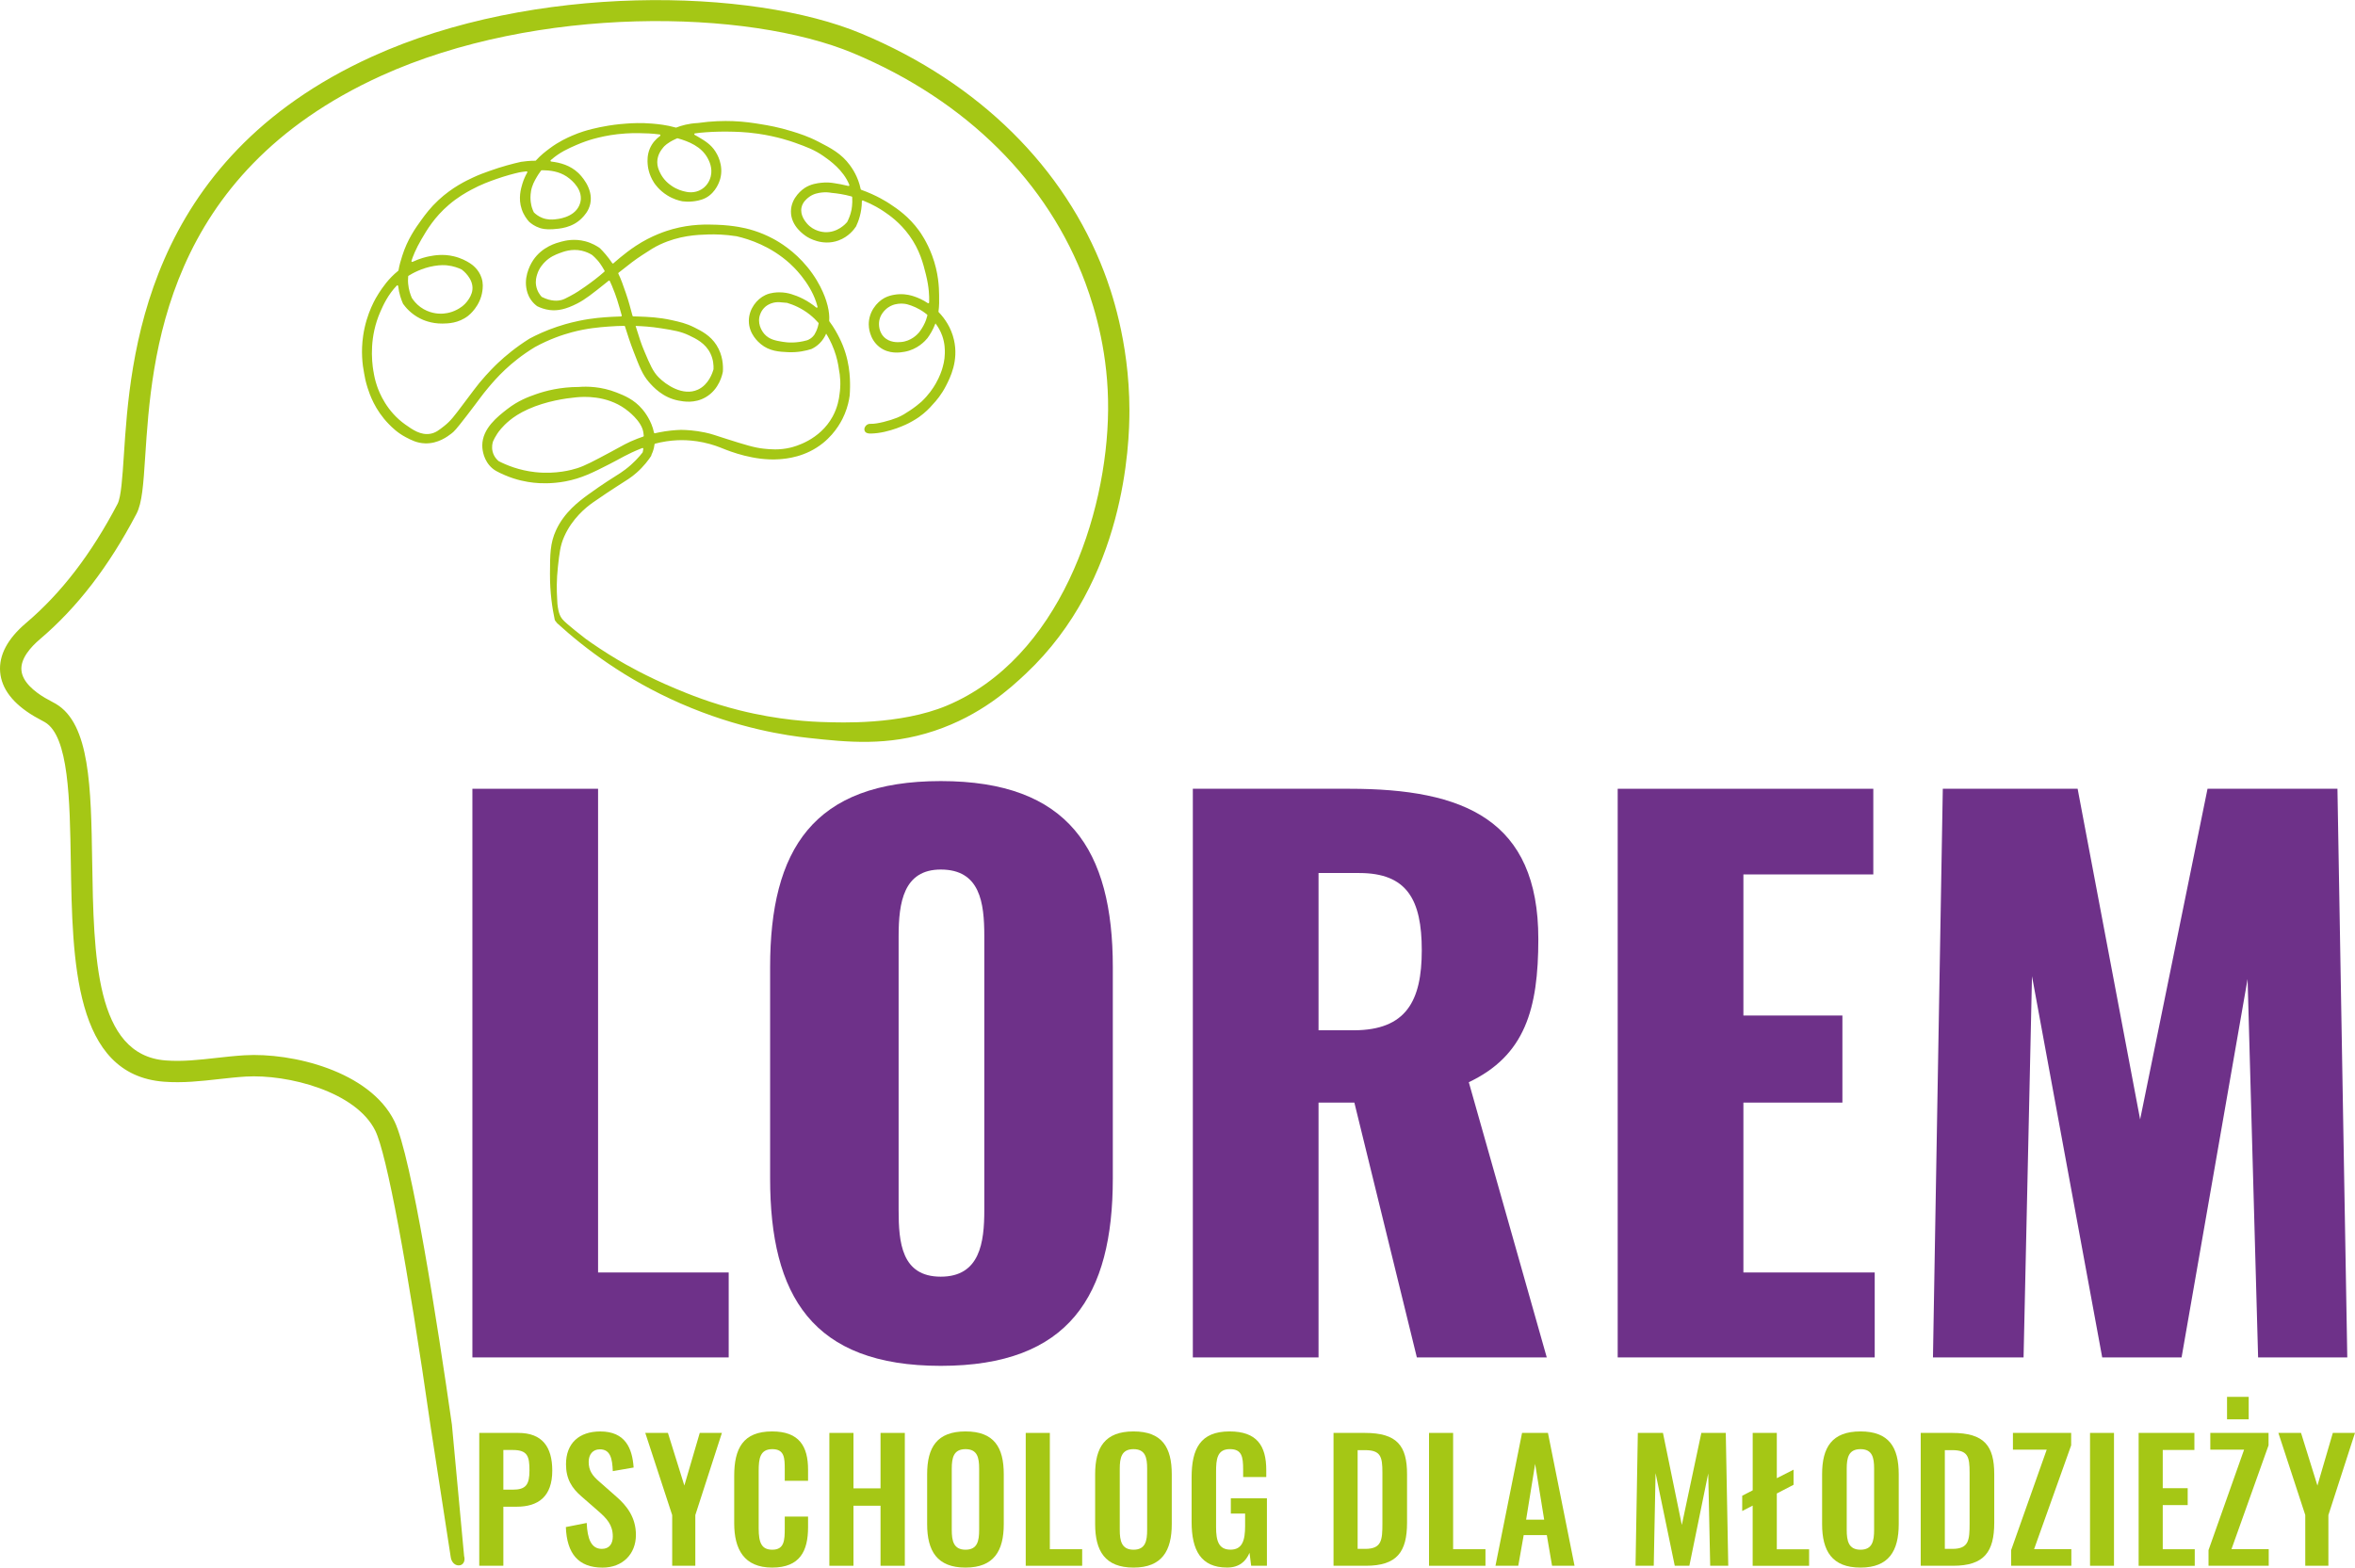 <?xml version="1.0" encoding="UTF-8"?>
<svg id="Warstwa_1" data-name="Warstwa 1" xmlns="http://www.w3.org/2000/svg" viewBox="0 0 790.21 526.14">
  <defs>
    <style>
      .cls-1 {
        fill: #6e3189;
      }

      .cls-1, .cls-2 {
        stroke-width: 0px;
      }

      .cls-2 {
        fill: #a5c715;
      }
    </style>
  </defs>
  <path class="cls-2" d="m.05,225.55c.47,5.62,4.29,10.61,11.34,14.81.68.4,1.38.78,2.07,1.15.54.29,1.07.57,1.6.88,8.04,4.69,8.37,26.11,8.7,46.82.53,33.53,1.13,71.54,31.23,73.85,6.32.49,12.49-.2,18.46-.87,2.96-.33,6.03-.67,9.01-.85,14.05-.84,36.96,4.99,43.46,18.15,3.83,7.75,10.79,45,18.62,99.65,2.23,14.49,4.47,28.99,6.7,43.48.19,1.37,1.01,2.44,2.08,2.71.14.04.97.25,1.68-.24.76-.52,1.08-1.65.73-2.79-1.37-14.73-2.73-29.45-4.1-44.18-4.73-33.02-13.53-90.15-19.29-101.81-8.33-16.85-34.42-23.08-50.31-22.12-3.16.19-6.32.54-9.37.88-5.9.66-11.47,1.29-17.11.85-23.59-1.82-24.11-34.87-24.62-66.83-.39-24.78-.73-46.17-12.25-52.89-.6-.35-1.22-.68-1.84-1.01-.6-.32-1.2-.64-1.78-.98-3.41-2.03-7.54-5.28-7.87-9.26-.33-3.97,3.2-7.85,6.22-10.42,12.51-10.63,23.1-24.39,32.38-42.08,1.91-3.63,2.32-9.89,2.94-19.36,2.17-33.01,6.2-94.46,79.13-127.63C180.14,1.69,250.82,3,286.3,17.85c38.21,15.99,65.45,43.49,77.91,77.14,3.48,9.41,7.77,24.24,7.61,42.63-.31,35.58-16.6,83.46-54.08,99.2-15.77,6.62-36.46,5.65-40.29,5.56-5.3-.11-16.13-.68-29.29-3.97-9.84-2.46-17.14-5.47-21.49-7.29-9.84-4.11-16.85-8.17-19.25-9.59-4.45-2.64-8.12-5.12-10.87-7.1-.48-.37-6.71-5.16-7.85-6.61-.22-.28-.4-.56-.4-.56-.38-.61-.67-1.3-.92-2.4-.35-1.55-.42-3.01-.43-3.92-.17-2.64-.23-6.35.26-10.74.5-4.49.75-7.08,2.13-10.16,2.65-5.93,7.12-9.65,9.65-11.41,3.33-2.33,6.08-4.13,7.94-5.33,3.36-2.16,4.79-2.96,6.7-4.66,2.43-2.15,4.02-4.31,4.97-5.77-.03-.01-.06-.02-.09-.03.29-.58.67-1.48.93-2.63.08-.36.14-.72.18-1.07.01-.11.09-.2.2-.23.56-.15,1.12-.28,1.69-.41,2.92-.62,5.44-.77,7.26-.77,1.82,0,4.33.15,7.26.77,3.23.68,5.48,1.63,6.54,2.05,2.35.94,10.47,4.17,18.82,3.59,2.45-.17,8.92-.71,14.78-5.45,4.57-3.69,6.63-8.18,7.28-9.77,1-2.41,1.44-4.57,1.65-6.13.06-.69.12-1.69.13-2.89.02-2.89,0-9.42-3.59-16.53-.64-1.27-1.7-3.32-3.36-5.53-.04-.05-.06-.12-.05-.18.11-1.46-.04-3.07-.53-5.08-.27-1.11-1.73-6.78-6.78-12.95-4.49-5.48-9.38-8.36-11.48-9.49-4.56-2.45-8.76-3.5-11.61-3.98-1.8-.3-4.32-.63-7.35-.73-3.47-.12-8.56-.25-14.8,1.47-1.91.53-6.97,2.07-12.35,5.63-3.84,2.53-7.46,5.82-7.46,5.82l-.02.02c-.12.11-.31.09-.41-.05-1.47-2.19-2.97-3.85-4.12-5-.01-.01-.02-.02-.03-.03-1.01-.72-2.66-1.71-4.88-2.3-3.71-.98-6.76-.23-8.08.12-1.6.42-6.36,1.65-9.43,6.21-.37.55-3.05,4.64-2.31,9.24.13.82.41,2.44,1.59,4.11.71,1.01,1.5,1.68,2.07,2.1.01,0,.02.02.04.02.96.47,2.4,1.05,4.21,1.27,2.63.31,5.34-.23,9.21-2.21,2.68-1.37,5.08-3.28,9.77-7.03.25-.2.5-.4.73-.59.14-.11.34-.06.41.1.39.84.64,1.42.72,1.61,1.49,3.54,2.28,6.4,2.58,7.47.19.66.42,1.49.7,2.45.05.17-.08.34-.26.35-1.18.03-2.23.08-3.12.13-2.88.17-6.48.39-11.11,1.37-3.42.72-6.01,1.55-7.22,1.96-3.8,1.28-6.91,2.74-9.23,3.98,0,0-.01,0-.02.01-4.63,2.91-8.11,5.84-10.55,8.14-.67.63-3.27,3.11-6.27,6.73-.83,1.01-2.32,2.98-5.25,6.89-3.22,4.29-4.31,5.78-6.49,7.52-1.78,1.41-2.93,2.33-4.69,2.64-3.24.57-5.97-1.36-8.4-3.08-6.24-4.41-8.71-10.6-9.52-12.98-.66-1.95-.99-3.64-1.17-4.86,0,0-.01,0-.02,0-.64-3.88-1.34-11.7,2.32-20.03.97-2.21,2.53-5.67,5.51-8.78.16-.17.44-.07.47.16.29,2.55,1.03,4.58,1.62,5.92,0,.02.01.03.02.04.83,1.16,2.63,3.36,5.73,4.93.83.42,3.64,1.75,7.5,1.7,1.82-.03,5.31-.07,8.57-2.57.29-.22,4.14-3.25,4.82-8.4.13-.98.32-2.54-.29-4.39-.93-2.82-3.05-4.36-3.87-4.89-1.13-.73-2.98-1.75-5.45-2.33-3.64-.86-6.59-.31-8.34.03-.85.17-2.95.64-5.48,1.83-.21.1-.44-.1-.37-.32.47-1.46,1.41-3.93,3.36-7.27,1.82-3.13,4.36-7.41,9.15-11.52,3.04-2.61,5.79-4.13,7.47-5.04,3.4-1.85,6.25-2.86,8.56-3.67,3.04-1.06,5.67-1.76,7.66-2.21.6-.11,1.42-.24,2.39-.34.22-.02.37.21.26.4-.53.93-1.14,2.15-1.62,3.72-.49,1.64-1.48,4.93-.23,8.61.66,1.96,1.73,3.35,2.46,4.17,0,0,.01.01.02.02.69.62,1.88,1.52,3.57,2.08.6.2,1.97.58,4.36.42,2.3-.16,6.58-.45,9.8-3.75.71-.73,2.28-2.33,2.8-4.84,1.11-5.33-3.52-9.81-4.06-10.32-2.67-2.51-5.96-3.44-9.06-3.8-.23-.03-.32-.32-.15-.47.07-.06.15-.13.22-.19,2.89-2.5,5.64-3.7,8.33-4.88,2.32-1.01,4.32-1.66,5.72-2.05,2.17-.6,4.93-1.23,8.17-1.6,1.08-.12,3.74-.4,7.24-.34,2.02.03,4.31.08,6.88.44.24.03.32.34.12.49-1.4,1.04-2.66,2.4-3.44,4.25-.91,2.17-.8,4.2-.73,5.17.05.68.28,3.41,2.13,6.26.28.43,1.71,2.58,4.5,4.3,1.99,1.23,3.86,1.74,5.06,1.97,0,0,.01,0,.02,0,.83.11,2.02.18,3.41.03.81-.09,2.65-.29,4.36-1.18,3.55-1.86,4.69-5.76,4.86-6.35,1.29-4.67-1.14-8.51-1.59-9.21-1.53-2.41-3.53-3.6-5.98-5.04-.33-.2-.66-.38-.98-.55-.23-.12-.17-.46.08-.5.53-.08,1.08-.15,1.66-.21,2.47-.24,5.66-.44,9.37-.39,2.41.03,5.78.08,10.11.7,6.44.93,11.14,2.57,12.42,3.03,3.88,1.4,6.54,2.36,9.66,4.55,2,1.4,6.6,4.63,8.58,9.59.08.21-.1.42-.32.37-1.84-.46-3.46-.75-4.76-.94-1.06-.18-2.58-.34-4.38-.13-1.24.14-3.46.4-5.54,1.76-.45.3-4.52,3.06-4.59,7.78-.08,5.04,4.45,7.98,5.34,8.56.5.32,5.18,3.25,10.61,1.27,3.41-1.24,5.25-3.74,5.88-4.69,0,0,.01-.02.02-.03.76-1.61,1.93-4.59,1.95-8.45,0-.19.19-.32.37-.25,3.43,1.36,5.87,2.9,7.06,3.71,1.8,1.22,5.32,3.65,8.49,8.02,3.52,4.86,4.65,9.43,5.56,13.07,1.12,4.49,1.13,7.52,1.1,8.87,0,.19-.01.38-.02.57-.01.21-.25.33-.42.21-.6-.4-1.05-.66-1.27-.78-1.65-.92-3.14-1.44-4.18-1.74-1.23-.34-3.36-.75-5.91-.28-.66.12-1.87.36-3.12,1.01-2.76,1.46-5.39,4.83-5.35,8.98,0,.61.12,4.82,3.57,7.52,3.24,2.53,7.04,1.86,8.45,1.61,4.36-.77,6.94-3.67,7.7-4.6,0,0,0,0,0-.01.78-1.06,1.81-2.68,2.62-4.81.01-.04.03-.07.04-.11.86,1.12,1.69,2.51,2.28,4.18.92,2.6.89,4.84.87,5.88-.05,2.41-.59,4.22-.92,5.31-.15.48-.76,2.45-2.13,4.84-.91,1.59-2.41,3.82-4.79,6.07-.94.83-2.23,1.87-3.84,2.94-1.48.98-2.67,1.77-4.36,2.45-2.36.96-6.77,2.15-8.85,2.05-.13,0-.62-.03-1.1.23-.55.3-1.08.99-1,1.75.01.12.05.4.24.66.36.49,1.07.63,1.86.62,6.26-.07,12.77-3.48,12.77-3.48,2.02-1.06,3.11-1.82,3.41-2.03,2.11-1.49,3.62-3.05,4.61-4.21,1.26-1.32,3-3.4,4.48-6.29,1.39-2.72,4.3-8.38,2.68-15.44-.94-4.09-3.06-7.15-5.12-9.29-.06-.06-.08-.14-.07-.22.26-1.86.25-3.65.21-5.55-.04-2.5-.16-7.4-2.37-13.3-1.71-4.57-3.87-7.61-4.33-8.24-3.45-4.77-7.29-7.36-9.83-9.04-1.01-.67-4.47-2.89-9.6-4.72-.09-.03-.16-.11-.18-.2-.86-4.21-2.89-7.06-3.62-8.05-2.87-3.92-6.34-5.71-10.6-7.91-3.48-1.8-6.39-2.71-8.87-3.48-4.45-1.38-7.98-1.98-10.43-2.38-2.38-.39-5.41-.88-9.38-1.03-3.01-.11-7.05-.05-11.79.64,0,0-.02,0-.02,0-3.12.15-5.55.88-7.18,1.52-.05.02-.11.02-.16,0-3.26-.91-5.9-1.15-7.93-1.33-3.76-.32-6.65-.14-8.59-.01-1.09.07-3.29.25-6.05.69-2.07.33-3.9.73-5.45,1.11-1.77.43-4.12,1.11-6.77,2.26-1.61.7-4.42,1.94-7.59,4.32-1.35,1.01-2.97,2.25-4.55,4-.05.06-.13.09-.21.09-1.99,0-3.64.2-4.76.37,0,0-.01,0-.02,0-2.69.6-6.41,1.56-10.73,3.11-1.82.65-3.37,1.21-5.38,2.15-2.4,1.12-6.99,3.3-11.61,7.59-2.71,2.52-4.37,4.78-5.7,6.61-2.01,2.77-4.69,6.53-6.44,12.06-.48,1.51-.97,3.11-1.26,4.88-.01.07-.05.13-.1.17-3.32,2.67-5.32,5.69-6.51,7.52-.87,1.34-4.14,6.57-5.26,14.32-.77,5.3-.23,9.72.33,12.56.19,1.2.53,2.91,1.17,4.9.67,2.1,2.43,7.38,7.14,12.18,1.14,1.16,2.89,2.91,5.7,4.39,1.77.93,3.75,1.97,6.44,2.05,4.36.14,7.56-2.31,8.87-3.31.85-.65,1.44-1.22,5.02-5.86,4.43-5.74,5.02-6.79,7.35-9.55,1.28-1.52,3.12-3.68,5.7-6.09,2.29-2.15,5.56-4.86,9.93-7.51,4.85-2.65,9.21-4.12,12.42-4.98,5.03-1.34,9.08-1.66,12.22-1.9,1.98-.15,3.77-.22,5.32-.24.12,0,.22.07.25.19.81,2.62,1.79,5.6,2.9,8.46,1.98,5.15,3.02,7.77,5.1,10.18,1.43,1.64,4.64,5.25,9.99,6.26,1.64.31,5.36,1.02,9.06-1.12,4.65-2.68,5.65-7.77,5.8-8.63,0,0,0-.01,0-.02.12-1.84.04-5.42-2.13-8.84-2.07-3.26-5.01-4.73-7.5-5.98-2.7-1.35-4.88-1.83-7.59-2.43-4.34-.95-7.72-1.08-11.39-1.21-.5-.02-.98-.03-1.45-.04-.12,0-.23-.09-.26-.2-.85-3.01-1.11-4.37-2.27-7.72-.96-2.78-1.59-4.58-2.48-6.4-.06-.12-.03-.26.08-.34,3.99-3.18,5.51-4.33,7.84-5.86,2.75-1.8,4.13-2.7,6.05-3.6,6.51-3.03,12.42-3.27,16.2-3.38,2.38-.07,5.62,0,9.46.6,0,0,.01,0,.02,0,4.37,1.01,11.47,3.34,17.92,9.18.9.82,6.48,5.96,8.81,12.95.18.53.33,1.04.45,1.53.06.25-.23.44-.43.27-1.27-1.05-2.73-2.04-4.38-2.89-1.56-.8-2.95-1.3-3.95-1.6,0,0,0,0,0,0-.95-.3-2.39-.63-4.15-.61-.75.01-2.71.04-4.58.91-2.88,1.34-5.54,4.66-5.56,8.64-.02,4.48,3.31,7.23,4.01,7.82,2.92,2.42,6.24,2.57,9.1,2.71,3.39.16,6.15-.5,7.87-1.05.01,0,.02,0,.03-.01.7-.33,1.71-.9,2.69-1.86,1.09-1.06,1.78-2.23,2.24-3.3.04.07.08.13.12.19.4.65,1.54,2.55,2.54,5.25.93,2.5,1.38,4.74,1.61,6.46,0,0,0,0,0,.01.22,1.1.41,2.4.47,3.87.07,1.68-.05,3.16-.23,4.38-.19,1.85-.71,4.67-2.33,7.66-4.33,7.95-12.69,10.09-14.25,10.46-3.72.87-6.76.55-8.81.34-3.22-.33-6.38-1.33-12.7-3.33-3.84-1.21-4.75-1.62-7.13-2.12-3.33-.69-6.13-.85-7.98-.87-2.01.06-4.58.27-7.52.87-.3.06-.71.15-1.23.27-.15.04-.3-.06-.33-.21-.8-4.05-3.29-7.12-3.85-7.79-2.82-3.36-6.16-4.68-8.68-5.67-5.23-2.06-9.94-2.09-12.73-1.87h0c-6.21.01-11.11,1.3-14.34,2.43-2.5.88-5.97,2.13-9.68,5.03-3.15,2.46-8.3,6.43-8.34,12.14,0,.52.02,3.9,2.37,6.69,1.36,1.62,2.87,2.29,5.26,3.33,3.84,1.66,7.31,2.26,9.6,2.51,2.11.23,5.96.44,10.67-.44,5.41-1.02,9.32-3.01,14.73-5.77,3.94-2,5.9-3.36,10.53-5.21.18-.07.35-.14.52-.21.19-.07.39.09.36.29-.06.42-.13.79-.2,1.1,0,.04-.02.07-.05.1-1.17,1.5-3.03,3.6-5.71,5.65-1.24.95-2.2,1.54-2.95,2.01-4.66,2.91-8.69,5.79-9.78,6.6-2.87,2.12-7.8,5.77-10.58,11.8-2.01,4.36-2.03,8.1-2.05,14.66-.03,6.34.78,11.62,1.59,15.39.04.11.09.22.13.32.23.29.46.58.68.86,9.21,8.41,22.89,18.84,41.38,26.93,19.43,8.5,35.92,10.82,42.84,11.57,13.26,1.44,26.6,2.89,42.35-2.36,15.61-5.2,25.45-14.25,30.7-19.19,33.34-31.34,34.78-76.93,34.76-88.48-.05-23.33-6.38-40.81-8.52-46.41-13.33-34.89-41.74-63.35-81.39-79.94-36.87-15.43-110.13-16.88-164.19,7.71C48.05,53.89,43.67,120.58,41.57,152.63c-.5,7.63-.93,14.21-2.13,16.5-8.84,16.86-18.87,29.93-30.67,39.95C2.51,214.39-.42,219.93.05,225.55Zm213.21-116.15c.11,0,.22,0,.32.01,1.79.07,4.7.2,8.47.81,4.21.68,6.39,1.04,9.12,2.33,2.37,1.13,5.54,2.63,7.21,6.09,1,2.06,1.09,4.04,1.04,5.24,0,.02,0,.04,0,.05-.34,1.21-1.63,5.2-5.25,6.85-5.03,2.3-10.72-1.65-13.17-4.14-1.91-1.94-2.87-4.21-4.79-8.75-1.08-2.55-1.68-4.46-2.84-8.19-.03-.11-.07-.22-.1-.32Zm97.92-3.53c-.3,1.22-.63,2.01-.8,2.38-.66,1.48-1.43,2.59-2.01,3.34-.5.59-2.62,2.93-6.06,3.21-.98.08-3.86.31-5.83-1.83-2.05-2.22-1.48-5.21-1.42-5.49.37-1.77,1.44-2.92,1.83-3.33.75-.78,1.51-1.22,1.88-1.41,1.1-.57,2.05-.7,2.57-.77,1.25-.16,2.32-.02,3.07.16,1.7.47,3.76,1.3,5.81,2.79.22.16.52.38.86.66.08.07.12.18.09.28Zm-25.42-39.92c.11.03.2.13.2.25.14,2.3-.23,4.17-.23,4.17-.36,1.8-.98,3.21-1.48,4.16,0,.01-.02.03-.03.04-.39.46-3.18,3.61-7.49,3.35-.52-.03-3.72-.27-5.96-2.91-.53-.63-2.38-2.79-1.82-5.39.38-1.76,1.66-2.8,2.26-3.29,1.66-1.36,3.48-1.58,4.49-1.71,1.39-.17,2.56-.03,3.34.12,0,0,.02,0,.02,0,1.83.16,4.12.49,6.69,1.2Zm-63.27-16.4c.46-.56,1.44-1.6,4.05-2.82.21-.1.43-.2.66-.3.06-.03.13-.03.19-.01,3.76,1.06,7.93,2.76,10.04,6.63.49.89,1.76,3.31,1.06,6.16-.15.59-.77,2.9-3.08,4.33-2.42,1.49-4.89.91-5.35.8-1.17-.23-2.95-.74-4.74-1.99-.77-.53-2.77-1.97-3.96-4.63-.36-.82-.83-1.86-.82-3.3.01-2.48,1.41-4.21,1.96-4.87Zm-44.32,14.66c.36-2.05,1.15-3.44,1.95-4.81.26-.45.73-1.22,1.43-2.14.05-.07.14-.11.22-.11,2.88-.02,5.82.4,8.41,2.12.57.38,4.85,3.31,4.72,7.42,0,.29-.06,1.3-.61,2.44-1.88,3.95-7.24,4.42-8.14,4.5-.92.08-2.41.19-4.15-.48-1.36-.53-2.3-1.31-2.83-1.84-.02-.02-.03-.04-.05-.06-.19-.38-.43-.92-.64-1.59-.14-.46-.79-2.64-.3-5.44Zm-41.2,28.55c0-.08.05-.16.13-.21,1.21-.76,4.45-2.61,8.64-3.3,2.17-.36,3.63-.25,4.23-.19,2.15.22,3.85.87,4.93,1.39.01,0,.02.01.03.02.42.31,3.95,3.04,3.59,6.73-.16,1.62-1.02,2.89-1.44,3.51-1.33,1.94-3.02,2.85-3.81,3.26-2.27,1.18-4.36,1.31-5.33,1.32-.96,0-3.97-.11-6.85-2.21-1.46-1.07-2.38-2.28-2.9-3.09,0-.01-.01-.02-.02-.04-.46-1.06-1.03-2.69-1.22-4.73-.04-.41-.1-1.23.01-2.46Zm65.82-1.57c-.44.4-.95.83-1.56,1.33-.38.32-2.22,1.83-4.81,3.64-1.63,1.14-3.03,2.11-5.04,3.17-1.49.79-2.23,1.18-3.03,1.38-1.02.25-3.32.59-6.54-1.05-.03-.01-.05-.03-.07-.05-.51-.56-1.51-1.82-1.84-3.7-.3-1.68.09-3,.33-3.78.69-2.25,2.04-3.63,2.66-4.25,1.68-1.67,3.42-2.36,4.69-2.85,1.5-.57,4.25-1.63,7.59-.89,1.57.35,2.76.97,3.51,1.44.01,0,.02.01.03.02.47.4,1.1.98,1.78,1.76.44.5,1.19,1.42,2.36,3.49.06.11.04.25-.05.33Zm71.89,17.39c-.08.49-.18.85-.25,1.09-.34,1.16-.8,2.06-1.16,2.65,0,0,0,.01-.01.02-.26.36-.69.88-1.35,1.32-.42.28-.82.46-1.14.57,0,0-.02,0-.02,0-3.62,1.02-6.53.77-8.17.49-2.28-.38-4.49-.75-6.14-2.66-.28-.33-2.23-2.65-1.64-5.63.07-.37.47-2.21,2.09-3.55.13-.11.8-.65,1.85-1.04,1.17-.43,2.2-.45,2.81-.41.84.07,1.68.15,2.52.22.02,0,.04,0,.05.01,2.03.61,4.84,1.74,7.63,3.96,1.14.91,2.08,1.84,2.86,2.73.06.06.08.15.07.23Zm-58.84,37.95c-.61.21-1.26.44-1.94.7-3.4,1.3-5.07,2.37-8.71,4.33-5.91,3.17-8.86,4.75-11.55,5.6-1.61.51-7,2.08-14.04,1.31-5.41-.59-9.61-2.33-12.27-3.69-.02,0-.03-.02-.04-.03-.42-.35-1.56-1.4-2-3.19-.39-1.58-.03-2.88.15-3.41,0,0,0-.02,0-.02.3-.67.75-1.56,1.4-2.54.38-.58,1.67-2.46,4.23-4.54,1.28-1.04,3.18-2.37,6.13-3.7,6.12-2.76,12.69-3.66,16.02-3.98,2.63-.27,10.18-.71,16.55,3.85.82.59,5.44,3.99,6.09,7.82.07.41.12.83.15,1.24,0,.12-.06.23-.18.27Z"/>
  <g>
    <path class="cls-1" d="m158.5,264.74h42.18v162.35h43.83v28.51h-86v-190.86Z"/>
    <path class="cls-1" d="m258.41,395.52v-70.92c0-39.35,14.37-62.44,57.26-62.44s57.73,23.09,57.73,62.44v70.92c0,39.35-14.61,62.91-57.73,62.91s-57.26-23.56-57.26-62.91Zm71.87,10.6v-91.89c0-11.31-1.41-22.38-14.61-22.38-12.49,0-14.14,11.07-14.14,22.38v91.89c0,10.84.94,22.38,14.14,22.38s14.61-11.55,14.61-22.38Z"/>
    <path class="cls-1" d="m400.25,264.74h52.55c38.41,0,63.38,10.37,63.38,50.42,0,23.56-4.48,39.11-23.33,48.07l26.16,92.37h-43.59l-20.97-85.53h-12.02v85.53h-42.18v-190.86Zm53.96,81.06c17.67,0,22.86-9.9,22.86-26.86s-4.95-25.92-20.97-25.92h-13.67v52.78h11.78Z"/>
    <path class="cls-1" d="m542.81,264.74h85.77v28.75h-43.59v47.36h33.22v29.22h-33.22v57.02h44.06v28.51h-86.24v-190.86Z"/>
    <path class="cls-1" d="m651.9,264.74h45.24l20.97,110.98,22.62-110.98h43.59l3.3,190.86h-29.92l-3.53-127-22.15,127h-26.63l-23.56-127.95-2.83,127.95h-30.4l3.3-190.86Z"/>
  </g>
  <g>
    <path class="cls-2" d="m160.81,480.94h13.1c7.98,0,11.4,4.62,11.4,12.66,0,8.75-4.73,12.11-11.95,12.11h-4.46v19.82h-8.09v-44.59Zm11.23,19.05c4.46,0,5.62-1.71,5.62-6.44s-.61-6.88-5.62-6.88h-3.14v13.32h3.14Z"/>
    <path class="cls-2" d="m189.88,512.54l6.99-1.38c.22,5.29,1.49,8.7,5.06,8.7,2.59,0,3.69-1.76,3.69-4.18,0-3.85-1.98-6-4.9-8.53l-5.62-4.9c-3.19-2.75-5.18-5.83-5.18-10.79,0-7.05,4.4-11.01,11.51-11.01,8.37,0,10.74,5.62,11.18,12.11l-6.99,1.21c-.17-4.18-.77-7.32-4.35-7.32-2.42,0-3.74,1.82-3.74,4.18,0,3.03,1.27,4.68,3.63,6.72l5.56,4.9c3.63,3.14,6.66,7.05,6.66,12.94,0,6.44-4.51,10.96-11.18,10.96-8.15,0-12-4.73-12.33-13.6Z"/>
    <path class="cls-2" d="m225.55,508.52l-9.03-27.58h7.6l5.51,17.67,5.17-17.67h7.43l-8.92,27.58v17.01h-7.76v-17.01Z"/>
    <path class="cls-2" d="m246.36,511.27v-15.91c0-9.14,2.92-14.92,12.72-14.92,9.14,0,12.06,5.06,12.06,12.83v3.74h-7.82v-3.85c0-3.74-.06-6.77-4.18-6.77s-4.57,3.19-4.57,7.27v19.32c0,4.85.99,7.16,4.57,7.16,4.02,0,4.18-3.14,4.18-7.1v-4.02h7.82v3.58c0,7.87-2.64,13.54-12.06,13.54s-12.72-6.17-12.72-14.86Z"/>
    <path class="cls-2" d="m278.29,480.94h8.09v18.61h9.08v-18.61h8.15v44.59h-8.15v-20.15h-9.08v20.15h-8.09v-44.59Z"/>
    <path class="cls-2" d="m311.1,511.55v-16.74c0-9.03,3.3-14.37,12.88-14.37s12.83,5.34,12.83,14.37v16.74c0,8.97-3.3,14.59-12.83,14.59s-12.88-5.56-12.88-14.59Zm17.45,1.93v-20.54c0-3.74-.61-6.55-4.57-6.55s-4.62,2.81-4.62,6.55v20.54c0,3.69.61,6.66,4.62,6.66s4.57-2.97,4.57-6.66Z"/>
    <path class="cls-2" d="m344.18,480.94h8.09v39.03h10.85v5.56h-18.94v-44.59Z"/>
    <path class="cls-2" d="m367.47,511.55v-16.74c0-9.03,3.3-14.37,12.88-14.37s12.83,5.34,12.83,14.37v16.74c0,8.97-3.3,14.59-12.83,14.59s-12.88-5.56-12.88-14.59Zm17.45,1.93v-20.54c0-3.74-.61-6.55-4.57-6.55s-4.62,2.81-4.62,6.55v20.54c0,3.69.61,6.66,4.62,6.66s4.57-2.97,4.57-6.66Z"/>
    <path class="cls-2" d="m399.84,510.83v-14.97c0-9.58,2.92-15.42,12.72-15.42,9.14,0,12.33,4.73,12.33,12.99v2.31h-7.76v-2.53c0-4.29-.44-6.83-4.46-6.83-4.29,0-4.62,3.47-4.62,7.54v18.66c0,4.62.88,7.54,4.84,7.54s4.9-3.08,4.9-7.93v-4.18h-4.79v-5.12h12.11v22.63h-5.29l-.55-4.35c-1.21,2.86-3.41,4.96-7.54,4.96-8.81,0-11.89-5.89-11.89-15.3Z"/>
    <path class="cls-2" d="m447.46,480.94h10.52c10.84,0,14.15,4.35,14.15,13.87v16.24c0,9.8-3.36,14.48-13.82,14.48h-10.85v-44.59Zm10.62,38.92c5.56,0,5.78-2.97,5.78-8.53v-17.07c0-5.34-.55-7.54-5.89-7.54h-2.42v33.14h2.53Z"/>
    <path class="cls-2" d="m479.5,480.94h8.09v39.03h10.85v5.56h-18.94v-44.59Z"/>
    <path class="cls-2" d="m510.71,480.94h8.7l8.92,44.59h-7.54l-1.76-10.29h-7.76l-1.82,10.29h-7.65l8.92-44.59Zm7.43,29.12l-3.03-18.72-3.03,18.72h6.06Z"/>
    <path class="cls-2" d="m549.58,480.94h8.42l6.33,30.89,6.55-30.89h8.2l.83,44.59h-6.06l-.66-31-6.33,31h-4.9l-6.44-31.11-.61,31.11h-6.11l.77-44.59Z"/>
    <path class="cls-2" d="m588.11,505.33l-3.52,1.82v-5.12l3.52-1.82v-19.27h8.09v15.2l5.62-2.86v5.07l-5.62,2.92v18.72h10.84v5.56h-18.94v-20.21Z"/>
    <path class="cls-2" d="m611.4,511.55v-16.74c0-9.03,3.3-14.37,12.88-14.37s12.83,5.34,12.83,14.37v16.74c0,8.97-3.3,14.59-12.83,14.59s-12.88-5.56-12.88-14.59Zm17.45,1.93v-20.54c0-3.74-.61-6.55-4.57-6.55s-4.62,2.81-4.62,6.55v20.54c0,3.69.61,6.66,4.62,6.66s4.57-2.97,4.57-6.66Z"/>
    <path class="cls-2" d="m644.49,480.94h10.52c10.84,0,14.15,4.35,14.15,13.87v16.24c0,9.8-3.36,14.48-13.82,14.48h-10.85v-44.59Zm10.62,38.92c5.56,0,5.78-2.97,5.78-8.53v-17.07c0-5.34-.55-7.54-5.89-7.54h-2.42v33.14h2.53Z"/>
    <path class="cls-2" d="m674.82,520.3l11.95-33.75h-11.34v-5.62h19.54v4.18l-12.44,34.85h12.5v5.56h-20.2v-5.23Z"/>
    <path class="cls-2" d="m701.3,480.94h8.04v44.59h-8.04v-44.59Z"/>
    <path class="cls-2" d="m717.6,480.94h18.72v5.73h-10.62v12.83h8.37v5.67h-8.37v14.81h10.74v5.56h-18.83v-44.59Z"/>
    <path class="cls-2" d="m741.05,520.3l11.95-33.75h-11.34v-5.62h19.54v4.18l-12.44,34.85h12.5v5.56h-20.2v-5.23Zm6.22-51.47h7.27v7.54h-7.27v-7.54Z"/>
    <path class="cls-2" d="m773.53,508.52l-9.03-27.58h7.6l5.5,17.67,5.17-17.67h7.43l-8.92,27.58v17.01h-7.76v-17.01Z"/>
  </g>
</svg>